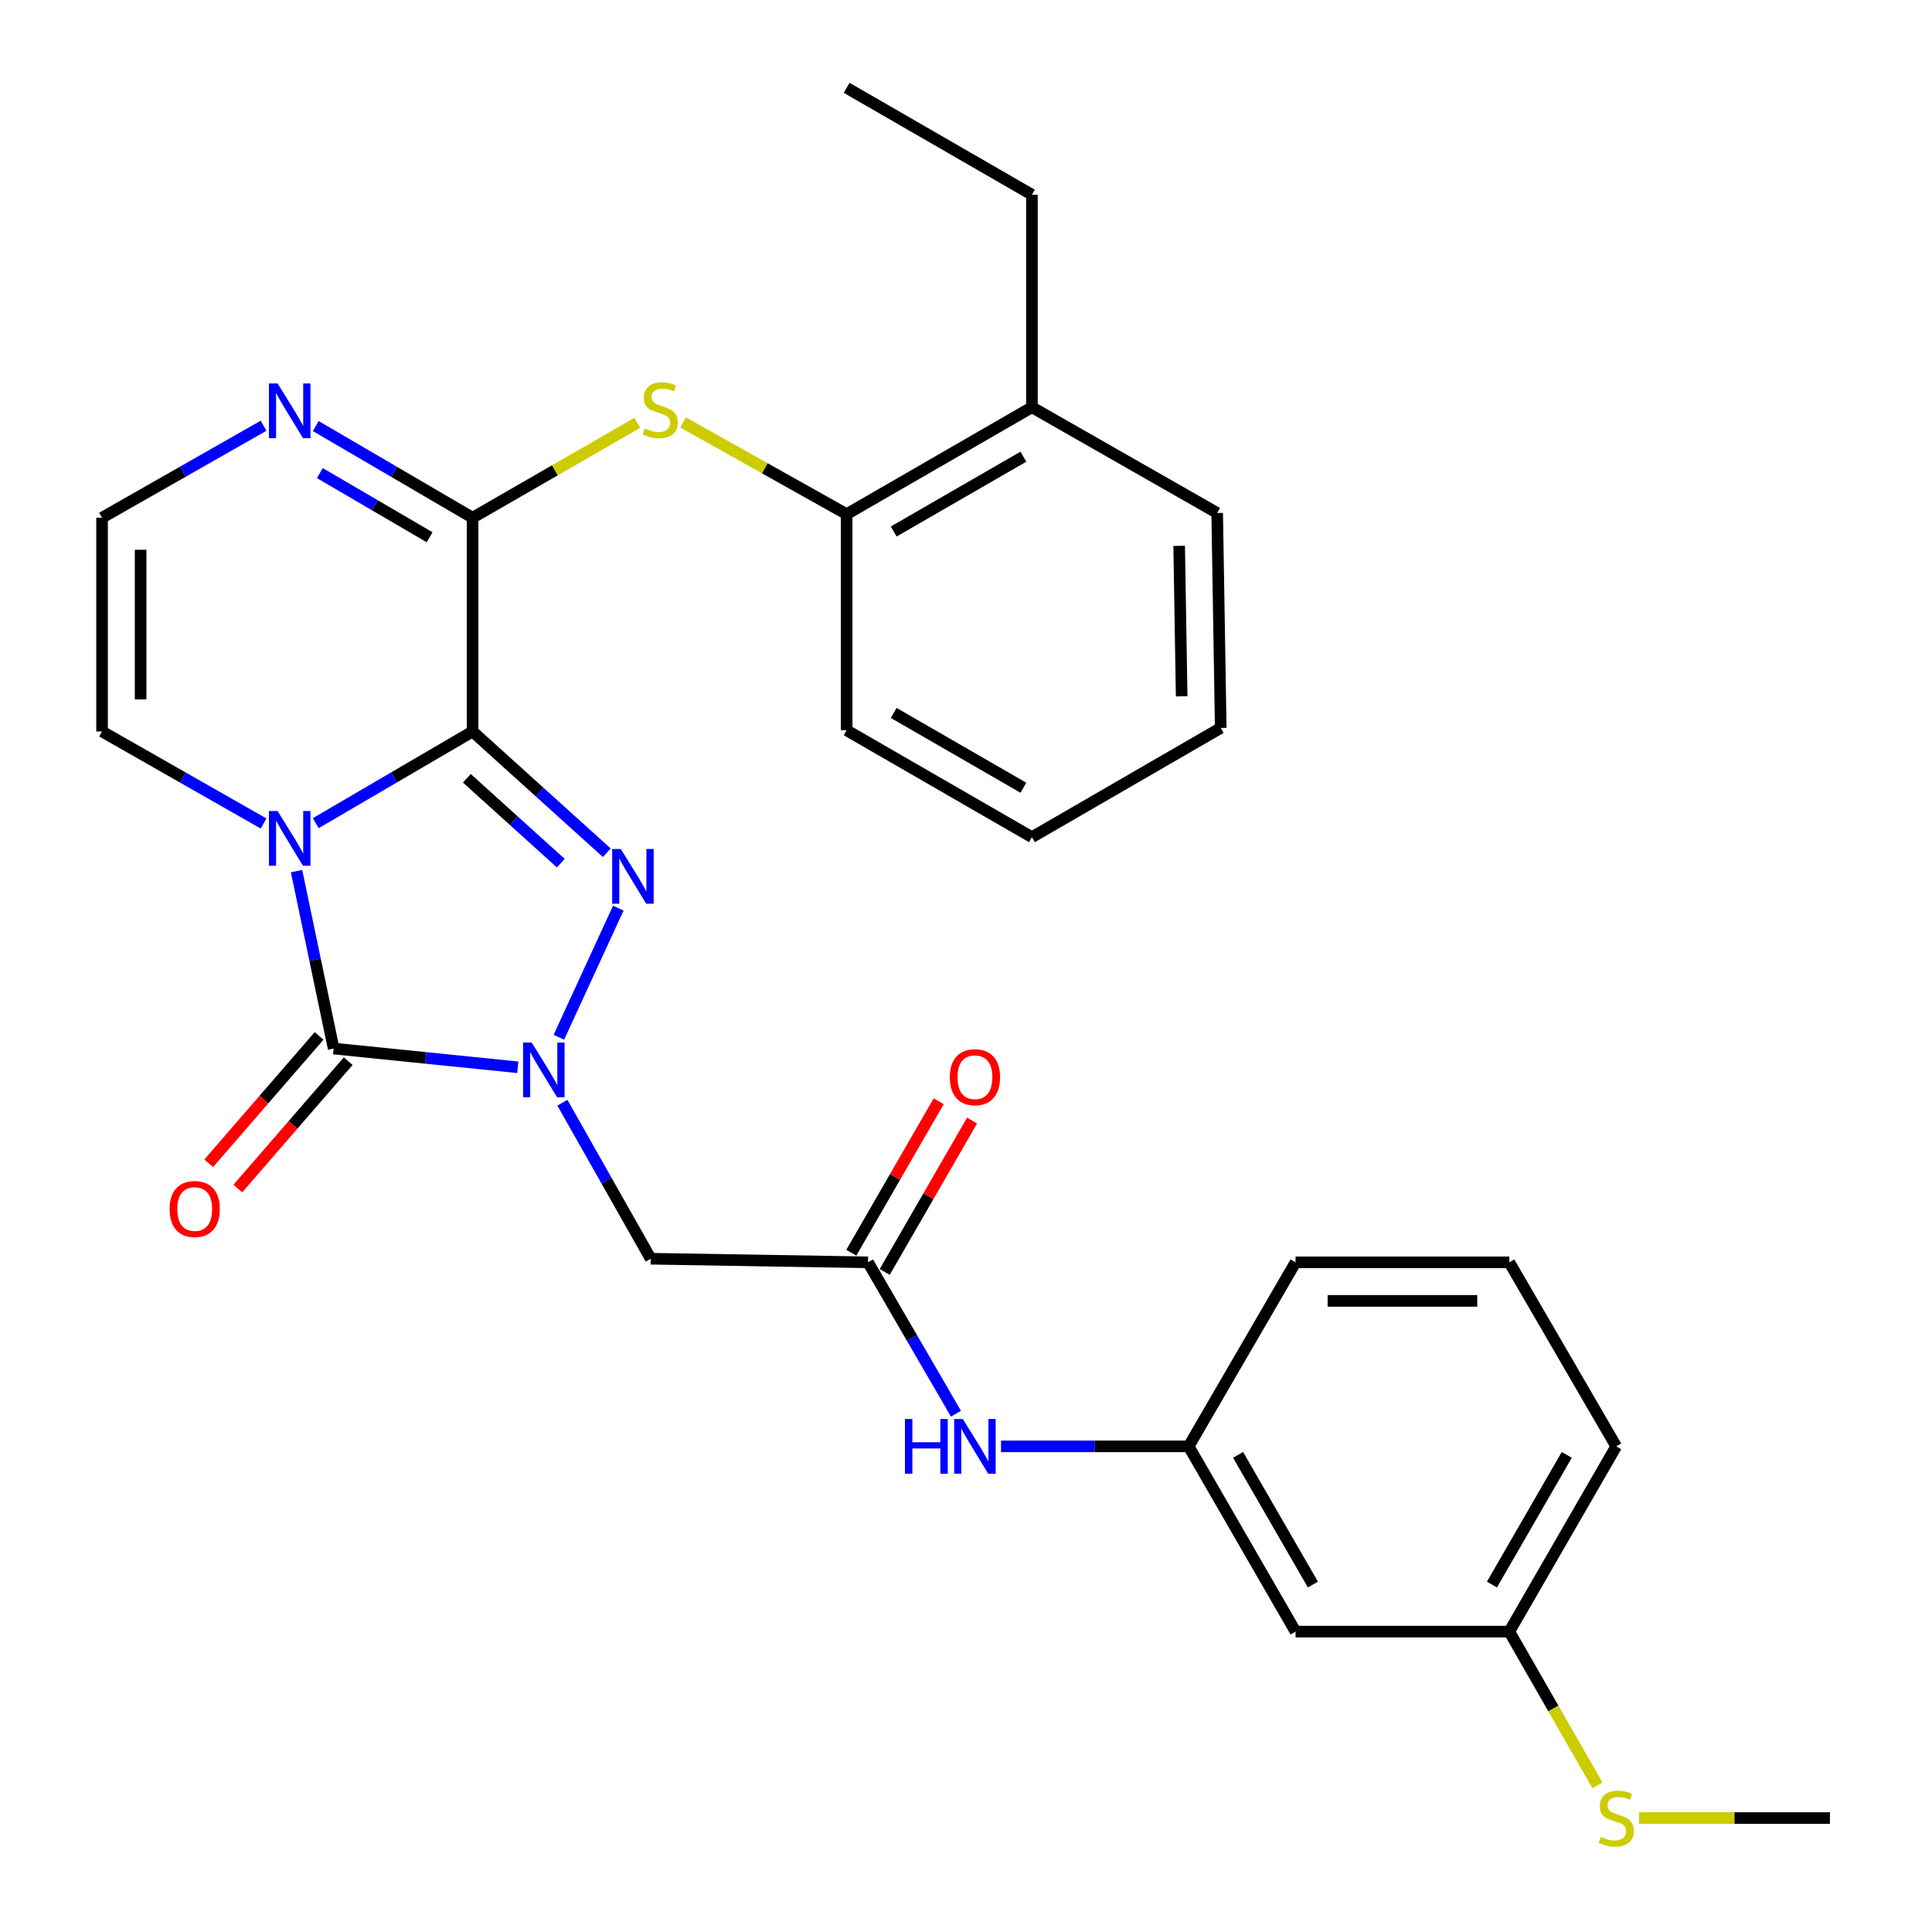 <?xml version='1.0' encoding='iso-8859-1'?>
<svg version='1.1' baseProfile='full'
              xmlns='http://www.w3.org/2000/svg'
                      xmlns:rdkit='http://www.rdkit.org/xml'
                      xmlns:xlink='http://www.w3.org/1999/xlink'
                  xml:space='preserve'
width='1000px' height='1000px' viewBox='0 0 1000 1000'>
<!-- END OF HEADER -->
<rect style='opacity:1.0;fill:#FFFFFF;stroke:none' width='1000' height='1000' x='0' y='0'> </rect>
<path class='bond-0' d='M 244.604,378.615 L 204.021,402.343' style='fill:none;fill-rule:evenodd;stroke:#000000;stroke-width:6px;stroke-linecap:butt;stroke-linejoin:miter;stroke-opacity:1' />
<path class='bond-0' d='M 204.021,402.343 L 163.438,426.071' style='fill:none;fill-rule:evenodd;stroke:#0000FF;stroke-width:6px;stroke-linecap:butt;stroke-linejoin:miter;stroke-opacity:1' />
<path class='bond-2' d='M 244.604,378.615 L 279.334,409.996' style='fill:none;fill-rule:evenodd;stroke:#000000;stroke-width:6px;stroke-linecap:butt;stroke-linejoin:miter;stroke-opacity:1' />
<path class='bond-2' d='M 279.334,409.996 L 314.064,441.376' style='fill:none;fill-rule:evenodd;stroke:#0000FF;stroke-width:6px;stroke-linecap:butt;stroke-linejoin:miter;stroke-opacity:1' />
<path class='bond-2' d='M 241.645,402.834 L 265.956,424.801' style='fill:none;fill-rule:evenodd;stroke:#000000;stroke-width:6px;stroke-linecap:butt;stroke-linejoin:miter;stroke-opacity:1' />
<path class='bond-2' d='M 265.956,424.801 L 290.267,446.767' style='fill:none;fill-rule:evenodd;stroke:#0000FF;stroke-width:6px;stroke-linecap:butt;stroke-linejoin:miter;stroke-opacity:1' />
<path class='bond-4' d='M 244.604,378.615 L 244.604,267.972' style='fill:none;fill-rule:evenodd;stroke:#000000;stroke-width:6px;stroke-linecap:butt;stroke-linejoin:miter;stroke-opacity:1' />
<path class='bond-3' d='M 153.497,450.891 L 163.095,496.807' style='fill:none;fill-rule:evenodd;stroke:#0000FF;stroke-width:6px;stroke-linecap:butt;stroke-linejoin:miter;stroke-opacity:1' />
<path class='bond-3' d='M 163.095,496.807 L 172.693,542.723' style='fill:none;fill-rule:evenodd;stroke:#000000;stroke-width:6px;stroke-linecap:butt;stroke-linejoin:miter;stroke-opacity:1' />
<path class='bond-9' d='M 136.422,426.242 L 94.624,402.428' style='fill:none;fill-rule:evenodd;stroke:#0000FF;stroke-width:6px;stroke-linecap:butt;stroke-linejoin:miter;stroke-opacity:1' />
<path class='bond-9' d='M 94.624,402.428 L 52.826,378.615' style='fill:none;fill-rule:evenodd;stroke:#000000;stroke-width:6px;stroke-linecap:butt;stroke-linejoin:miter;stroke-opacity:1' />
<path class='bond-1' d='M 289.271,536.88 L 320.028,470.059' style='fill:none;fill-rule:evenodd;stroke:#0000FF;stroke-width:6px;stroke-linecap:butt;stroke-linejoin:miter;stroke-opacity:1' />
<path class='bond-5' d='M 291.092,570.765 L 313.952,611.14' style='fill:none;fill-rule:evenodd;stroke:#0000FF;stroke-width:6px;stroke-linecap:butt;stroke-linejoin:miter;stroke-opacity:1' />
<path class='bond-5' d='M 313.952,611.14 L 336.812,651.515' style='fill:none;fill-rule:evenodd;stroke:#000000;stroke-width:6px;stroke-linecap:butt;stroke-linejoin:miter;stroke-opacity:1' />
<path class='bond-30' d='M 268.011,552.426 L 220.352,547.574' style='fill:none;fill-rule:evenodd;stroke:#0000FF;stroke-width:6px;stroke-linecap:butt;stroke-linejoin:miter;stroke-opacity:1' />
<path class='bond-30' d='M 220.352,547.574 L 172.693,542.723' style='fill:none;fill-rule:evenodd;stroke:#000000;stroke-width:6px;stroke-linecap:butt;stroke-linejoin:miter;stroke-opacity:1' />
<path class='bond-12' d='M 165.153,536.189 L 136.591,569.149' style='fill:none;fill-rule:evenodd;stroke:#000000;stroke-width:6px;stroke-linecap:butt;stroke-linejoin:miter;stroke-opacity:1' />
<path class='bond-12' d='M 136.591,569.149 L 108.03,602.109' style='fill:none;fill-rule:evenodd;stroke:#FF0000;stroke-width:6px;stroke-linecap:butt;stroke-linejoin:miter;stroke-opacity:1' />
<path class='bond-12' d='M 180.233,549.257 L 151.671,582.217' style='fill:none;fill-rule:evenodd;stroke:#000000;stroke-width:6px;stroke-linecap:butt;stroke-linejoin:miter;stroke-opacity:1' />
<path class='bond-12' d='M 151.671,582.217 L 123.109,615.177' style='fill:none;fill-rule:evenodd;stroke:#FF0000;stroke-width:6px;stroke-linecap:butt;stroke-linejoin:miter;stroke-opacity:1' />
<path class='bond-6' d='M 244.604,267.972 L 204.021,244.248' style='fill:none;fill-rule:evenodd;stroke:#000000;stroke-width:6px;stroke-linecap:butt;stroke-linejoin:miter;stroke-opacity:1' />
<path class='bond-6' d='M 204.021,244.248 L 163.437,220.525' style='fill:none;fill-rule:evenodd;stroke:#0000FF;stroke-width:6px;stroke-linecap:butt;stroke-linejoin:miter;stroke-opacity:1' />
<path class='bond-6' d='M 222.359,278.081 L 193.951,261.475' style='fill:none;fill-rule:evenodd;stroke:#000000;stroke-width:6px;stroke-linecap:butt;stroke-linejoin:miter;stroke-opacity:1' />
<path class='bond-6' d='M 193.951,261.475 L 165.542,244.868' style='fill:none;fill-rule:evenodd;stroke:#0000FF;stroke-width:6px;stroke-linecap:butt;stroke-linejoin:miter;stroke-opacity:1' />
<path class='bond-7' d='M 244.604,267.972 L 287.222,243.42' style='fill:none;fill-rule:evenodd;stroke:#000000;stroke-width:6px;stroke-linecap:butt;stroke-linejoin:miter;stroke-opacity:1' />
<path class='bond-7' d='M 287.222,243.42 L 329.841,218.869' style='fill:none;fill-rule:evenodd;stroke:#CCCC00;stroke-width:6px;stroke-linecap:butt;stroke-linejoin:miter;stroke-opacity:1' />
<path class='bond-8' d='M 336.812,651.515 L 449.284,653.377' style='fill:none;fill-rule:evenodd;stroke:#000000;stroke-width:6px;stroke-linecap:butt;stroke-linejoin:miter;stroke-opacity:1' />
<path class='bond-10' d='M 136.422,220.354 L 94.624,244.163' style='fill:none;fill-rule:evenodd;stroke:#0000FF;stroke-width:6px;stroke-linecap:butt;stroke-linejoin:miter;stroke-opacity:1' />
<path class='bond-10' d='M 94.624,244.163 L 52.826,267.972' style='fill:none;fill-rule:evenodd;stroke:#000000;stroke-width:6px;stroke-linecap:butt;stroke-linejoin:miter;stroke-opacity:1' />
<path class='bond-11' d='M 353.569,218.666 L 395.895,242.399' style='fill:none;fill-rule:evenodd;stroke:#CCCC00;stroke-width:6px;stroke-linecap:butt;stroke-linejoin:miter;stroke-opacity:1' />
<path class='bond-11' d='M 395.895,242.399 L 438.221,266.131' style='fill:none;fill-rule:evenodd;stroke:#000000;stroke-width:6px;stroke-linecap:butt;stroke-linejoin:miter;stroke-opacity:1' />
<path class='bond-13' d='M 449.284,653.377 L 472.04,692.549' style='fill:none;fill-rule:evenodd;stroke:#000000;stroke-width:6px;stroke-linecap:butt;stroke-linejoin:miter;stroke-opacity:1' />
<path class='bond-13' d='M 472.04,692.549 L 494.797,731.72' style='fill:none;fill-rule:evenodd;stroke:#0000FF;stroke-width:6px;stroke-linecap:butt;stroke-linejoin:miter;stroke-opacity:1' />
<path class='bond-15' d='M 457.926,658.364 L 480.538,619.178' style='fill:none;fill-rule:evenodd;stroke:#000000;stroke-width:6px;stroke-linecap:butt;stroke-linejoin:miter;stroke-opacity:1' />
<path class='bond-15' d='M 480.538,619.178 L 503.15,579.992' style='fill:none;fill-rule:evenodd;stroke:#FF0000;stroke-width:6px;stroke-linecap:butt;stroke-linejoin:miter;stroke-opacity:1' />
<path class='bond-15' d='M 440.643,648.391 L 463.255,609.205' style='fill:none;fill-rule:evenodd;stroke:#000000;stroke-width:6px;stroke-linecap:butt;stroke-linejoin:miter;stroke-opacity:1' />
<path class='bond-15' d='M 463.255,609.205 L 485.867,570.019' style='fill:none;fill-rule:evenodd;stroke:#FF0000;stroke-width:6px;stroke-linecap:butt;stroke-linejoin:miter;stroke-opacity:1' />
<path class='bond-31' d='M 52.826,378.615 L 52.826,267.972' style='fill:none;fill-rule:evenodd;stroke:#000000;stroke-width:6px;stroke-linecap:butt;stroke-linejoin:miter;stroke-opacity:1' />
<path class='bond-31' d='M 72.78,362.018 L 72.78,284.568' style='fill:none;fill-rule:evenodd;stroke:#000000;stroke-width:6px;stroke-linecap:butt;stroke-linejoin:miter;stroke-opacity:1' />
<path class='bond-17' d='M 438.221,266.131 L 534.121,210.793' style='fill:none;fill-rule:evenodd;stroke:#000000;stroke-width:6px;stroke-linecap:butt;stroke-linejoin:miter;stroke-opacity:1' />
<path class='bond-17' d='M 462.579,275.113 L 529.709,236.377' style='fill:none;fill-rule:evenodd;stroke:#000000;stroke-width:6px;stroke-linecap:butt;stroke-linejoin:miter;stroke-opacity:1' />
<path class='bond-21' d='M 438.221,266.131 L 438.221,377.994' style='fill:none;fill-rule:evenodd;stroke:#000000;stroke-width:6px;stroke-linecap:butt;stroke-linejoin:miter;stroke-opacity:1' />
<path class='bond-14' d='M 518.128,748.634 L 566.686,748.634' style='fill:none;fill-rule:evenodd;stroke:#0000FF;stroke-width:6px;stroke-linecap:butt;stroke-linejoin:miter;stroke-opacity:1' />
<path class='bond-14' d='M 566.686,748.634 L 615.244,748.634' style='fill:none;fill-rule:evenodd;stroke:#000000;stroke-width:6px;stroke-linecap:butt;stroke-linejoin:miter;stroke-opacity:1' />
<path class='bond-16' d='M 615.244,748.634 L 670.582,844.523' style='fill:none;fill-rule:evenodd;stroke:#000000;stroke-width:6px;stroke-linecap:butt;stroke-linejoin:miter;stroke-opacity:1' />
<path class='bond-16' d='M 640.827,753.044 L 679.563,820.166' style='fill:none;fill-rule:evenodd;stroke:#000000;stroke-width:6px;stroke-linecap:butt;stroke-linejoin:miter;stroke-opacity:1' />
<path class='bond-22' d='M 615.244,748.634 L 670.582,653.377' style='fill:none;fill-rule:evenodd;stroke:#000000;stroke-width:6px;stroke-linecap:butt;stroke-linejoin:miter;stroke-opacity:1' />
<path class='bond-18' d='M 670.582,844.523 L 781.214,844.523' style='fill:none;fill-rule:evenodd;stroke:#000000;stroke-width:6px;stroke-linecap:butt;stroke-linejoin:miter;stroke-opacity:1' />
<path class='bond-23' d='M 534.121,210.793 L 534.121,100.782' style='fill:none;fill-rule:evenodd;stroke:#000000;stroke-width:6px;stroke-linecap:butt;stroke-linejoin:miter;stroke-opacity:1' />
<path class='bond-24' d='M 534.121,210.793 L 630.009,265.511' style='fill:none;fill-rule:evenodd;stroke:#000000;stroke-width:6px;stroke-linecap:butt;stroke-linejoin:miter;stroke-opacity:1' />
<path class='bond-19' d='M 781.214,844.523 L 804.033,884.322' style='fill:none;fill-rule:evenodd;stroke:#000000;stroke-width:6px;stroke-linecap:butt;stroke-linejoin:miter;stroke-opacity:1' />
<path class='bond-19' d='M 804.033,884.322 L 826.851,924.12' style='fill:none;fill-rule:evenodd;stroke:#CCCC00;stroke-width:6px;stroke-linecap:butt;stroke-linejoin:miter;stroke-opacity:1' />
<path class='bond-33' d='M 781.214,844.523 L 836.541,748.634' style='fill:none;fill-rule:evenodd;stroke:#000000;stroke-width:6px;stroke-linecap:butt;stroke-linejoin:miter;stroke-opacity:1' />
<path class='bond-33' d='M 772.23,820.167 L 810.959,753.045' style='fill:none;fill-rule:evenodd;stroke:#000000;stroke-width:6px;stroke-linecap:butt;stroke-linejoin:miter;stroke-opacity:1' />
<path class='bond-26' d='M 848.387,941.021 L 897.78,941.021' style='fill:none;fill-rule:evenodd;stroke:#CCCC00;stroke-width:6px;stroke-linecap:butt;stroke-linejoin:miter;stroke-opacity:1' />
<path class='bond-26' d='M 897.78,941.021 L 947.174,941.021' style='fill:none;fill-rule:evenodd;stroke:#000000;stroke-width:6px;stroke-linecap:butt;stroke-linejoin:miter;stroke-opacity:1' />
<path class='bond-20' d='M 781.214,653.377 L 670.582,653.377' style='fill:none;fill-rule:evenodd;stroke:#000000;stroke-width:6px;stroke-linecap:butt;stroke-linejoin:miter;stroke-opacity:1' />
<path class='bond-20' d='M 764.619,673.331 L 687.177,673.331' style='fill:none;fill-rule:evenodd;stroke:#000000;stroke-width:6px;stroke-linecap:butt;stroke-linejoin:miter;stroke-opacity:1' />
<path class='bond-25' d='M 781.214,653.377 L 836.541,748.634' style='fill:none;fill-rule:evenodd;stroke:#000000;stroke-width:6px;stroke-linecap:butt;stroke-linejoin:miter;stroke-opacity:1' />
<path class='bond-28' d='M 438.221,377.994 L 534.121,433.321' style='fill:none;fill-rule:evenodd;stroke:#000000;stroke-width:6px;stroke-linecap:butt;stroke-linejoin:miter;stroke-opacity:1' />
<path class='bond-28' d='M 462.577,369.01 L 529.707,407.739' style='fill:none;fill-rule:evenodd;stroke:#000000;stroke-width:6px;stroke-linecap:butt;stroke-linejoin:miter;stroke-opacity:1' />
<path class='bond-27' d='M 534.121,100.782 L 438.221,45.455' style='fill:none;fill-rule:evenodd;stroke:#000000;stroke-width:6px;stroke-linecap:butt;stroke-linejoin:miter;stroke-opacity:1' />
<path class='bond-32' d='M 630.009,265.511 L 631.85,376.775' style='fill:none;fill-rule:evenodd;stroke:#000000;stroke-width:6px;stroke-linecap:butt;stroke-linejoin:miter;stroke-opacity:1' />
<path class='bond-32' d='M 610.335,282.53 L 611.623,360.415' style='fill:none;fill-rule:evenodd;stroke:#000000;stroke-width:6px;stroke-linecap:butt;stroke-linejoin:miter;stroke-opacity:1' />
<path class='bond-29' d='M 534.121,433.321 L 631.85,376.775' style='fill:none;fill-rule:evenodd;stroke:#000000;stroke-width:6px;stroke-linecap:butt;stroke-linejoin:miter;stroke-opacity:1' />
<path  class='atom-1' d='M 143.697 419.793
L 152.977 434.793
Q 153.897 436.273, 155.377 438.953
Q 156.857 441.633, 156.937 441.793
L 156.937 419.793
L 160.697 419.793
L 160.697 448.113
L 156.817 448.113
L 146.857 431.713
Q 145.697 429.793, 144.457 427.593
Q 143.257 425.393, 142.897 424.713
L 142.897 448.113
L 139.217 448.113
L 139.217 419.793
L 143.697 419.793
' fill='#0000FF'/>
<path  class='atom-2' d='M 275.225 539.637
L 284.505 554.637
Q 285.425 556.117, 286.905 558.797
Q 288.385 561.477, 288.465 561.637
L 288.465 539.637
L 292.225 539.637
L 292.225 567.957
L 288.345 567.957
L 278.385 551.557
Q 277.225 549.637, 275.985 547.437
Q 274.785 545.237, 274.425 544.557
L 274.425 567.957
L 270.745 567.957
L 270.745 539.637
L 275.225 539.637
' fill='#0000FF'/>
<path  class='atom-3' d='M 321.34 439.448
L 330.62 454.448
Q 331.54 455.928, 333.02 458.608
Q 334.5 461.288, 334.58 461.448
L 334.58 439.448
L 338.34 439.448
L 338.34 467.768
L 334.46 467.768
L 324.5 451.368
Q 323.34 449.448, 322.1 447.248
Q 320.9 445.048, 320.54 444.368
L 320.54 467.768
L 316.86 467.768
L 316.86 439.448
L 321.34 439.448
' fill='#0000FF'/>
<path  class='atom-7' d='M 143.697 198.484
L 152.977 213.484
Q 153.897 214.964, 155.377 217.644
Q 156.857 220.324, 156.937 220.484
L 156.937 198.484
L 160.697 198.484
L 160.697 226.804
L 156.817 226.804
L 146.857 210.404
Q 145.697 208.484, 144.457 206.284
Q 143.257 204.084, 142.897 203.404
L 142.897 226.804
L 139.217 226.804
L 139.217 198.484
L 143.697 198.484
' fill='#0000FF'/>
<path  class='atom-8' d='M 333.723 221.744
Q 334.043 221.864, 335.363 222.424
Q 336.683 222.984, 338.123 223.344
Q 339.603 223.664, 341.043 223.664
Q 343.723 223.664, 345.283 222.384
Q 346.843 221.064, 346.843 218.784
Q 346.843 217.224, 346.043 216.264
Q 345.283 215.304, 344.083 214.784
Q 342.883 214.264, 340.883 213.664
Q 338.363 212.904, 336.843 212.184
Q 335.363 211.464, 334.283 209.944
Q 333.243 208.424, 333.243 205.864
Q 333.243 202.304, 335.643 200.104
Q 338.083 197.904, 342.883 197.904
Q 346.163 197.904, 349.883 199.464
L 348.963 202.544
Q 345.563 201.144, 343.003 201.144
Q 340.243 201.144, 338.723 202.304
Q 337.203 203.424, 337.243 205.384
Q 337.243 206.904, 338.003 207.824
Q 338.803 208.744, 339.923 209.264
Q 341.083 209.784, 343.003 210.384
Q 345.563 211.184, 347.083 211.984
Q 348.603 212.784, 349.683 214.424
Q 350.803 216.024, 350.803 218.784
Q 350.803 222.704, 348.163 224.824
Q 345.563 226.904, 341.203 226.904
Q 338.683 226.904, 336.763 226.344
Q 334.883 225.824, 332.643 224.904
L 333.723 221.744
' fill='#CCCC00'/>
<path  class='atom-13' d='M 87.782 625.788
Q 87.782 618.988, 91.142 615.188
Q 94.502 611.388, 100.782 611.388
Q 107.062 611.388, 110.422 615.188
Q 113.782 618.988, 113.782 625.788
Q 113.782 632.668, 110.382 636.588
Q 106.982 640.468, 100.782 640.468
Q 94.542 640.468, 91.142 636.588
Q 87.782 632.708, 87.782 625.788
M 100.782 637.268
Q 105.102 637.268, 107.422 634.388
Q 109.782 631.468, 109.782 625.788
Q 109.782 620.228, 107.422 617.428
Q 105.102 614.588, 100.782 614.588
Q 96.462 614.588, 94.102 617.388
Q 91.782 620.188, 91.782 625.788
Q 91.782 631.508, 94.102 634.388
Q 96.462 637.268, 100.782 637.268
' fill='#FF0000'/>
<path  class='atom-14' d='M 468.403 734.474
L 472.243 734.474
L 472.243 746.514
L 486.723 746.514
L 486.723 734.474
L 490.563 734.474
L 490.563 762.794
L 486.723 762.794
L 486.723 749.714
L 472.243 749.714
L 472.243 762.794
L 468.403 762.794
L 468.403 734.474
' fill='#0000FF'/>
<path  class='atom-14' d='M 498.363 734.474
L 507.643 749.474
Q 508.563 750.954, 510.043 753.634
Q 511.523 756.314, 511.603 756.474
L 511.603 734.474
L 515.363 734.474
L 515.363 762.794
L 511.483 762.794
L 501.523 746.394
Q 500.363 744.474, 499.123 742.274
Q 497.923 740.074, 497.563 739.394
L 497.563 762.794
L 493.883 762.794
L 493.883 734.474
L 498.363 734.474
' fill='#0000FF'/>
<path  class='atom-16' d='M 491.623 557.558
Q 491.623 550.758, 494.983 546.958
Q 498.343 543.158, 504.623 543.158
Q 510.903 543.158, 514.263 546.958
Q 517.623 550.758, 517.623 557.558
Q 517.623 564.438, 514.223 568.358
Q 510.823 572.238, 504.623 572.238
Q 498.383 572.238, 494.983 568.358
Q 491.623 564.478, 491.623 557.558
M 504.623 569.038
Q 508.943 569.038, 511.263 566.158
Q 513.623 563.238, 513.623 557.558
Q 513.623 551.998, 511.263 549.198
Q 508.943 546.358, 504.623 546.358
Q 500.303 546.358, 497.943 549.158
Q 495.623 551.958, 495.623 557.558
Q 495.623 563.278, 497.943 566.158
Q 500.303 569.038, 504.623 569.038
' fill='#FF0000'/>
<path  class='atom-20' d='M 828.541 950.741
Q 828.861 950.861, 830.181 951.421
Q 831.501 951.981, 832.941 952.341
Q 834.421 952.661, 835.861 952.661
Q 838.541 952.661, 840.101 951.381
Q 841.661 950.061, 841.661 947.781
Q 841.661 946.221, 840.861 945.261
Q 840.101 944.301, 838.901 943.781
Q 837.701 943.261, 835.701 942.661
Q 833.181 941.901, 831.661 941.181
Q 830.181 940.461, 829.101 938.941
Q 828.061 937.421, 828.061 934.861
Q 828.061 931.301, 830.461 929.101
Q 832.901 926.901, 837.701 926.901
Q 840.981 926.901, 844.701 928.461
L 843.781 931.541
Q 840.381 930.141, 837.821 930.141
Q 835.061 930.141, 833.541 931.301
Q 832.021 932.421, 832.061 934.381
Q 832.061 935.901, 832.821 936.821
Q 833.621 937.741, 834.741 938.261
Q 835.901 938.781, 837.821 939.381
Q 840.381 940.181, 841.901 940.981
Q 843.421 941.781, 844.501 943.421
Q 845.621 945.021, 845.621 947.781
Q 845.621 951.701, 842.981 953.821
Q 840.381 955.901, 836.021 955.901
Q 833.501 955.901, 831.581 955.341
Q 829.701 954.821, 827.461 953.901
L 828.541 950.741
' fill='#CCCC00'/>
</svg>
